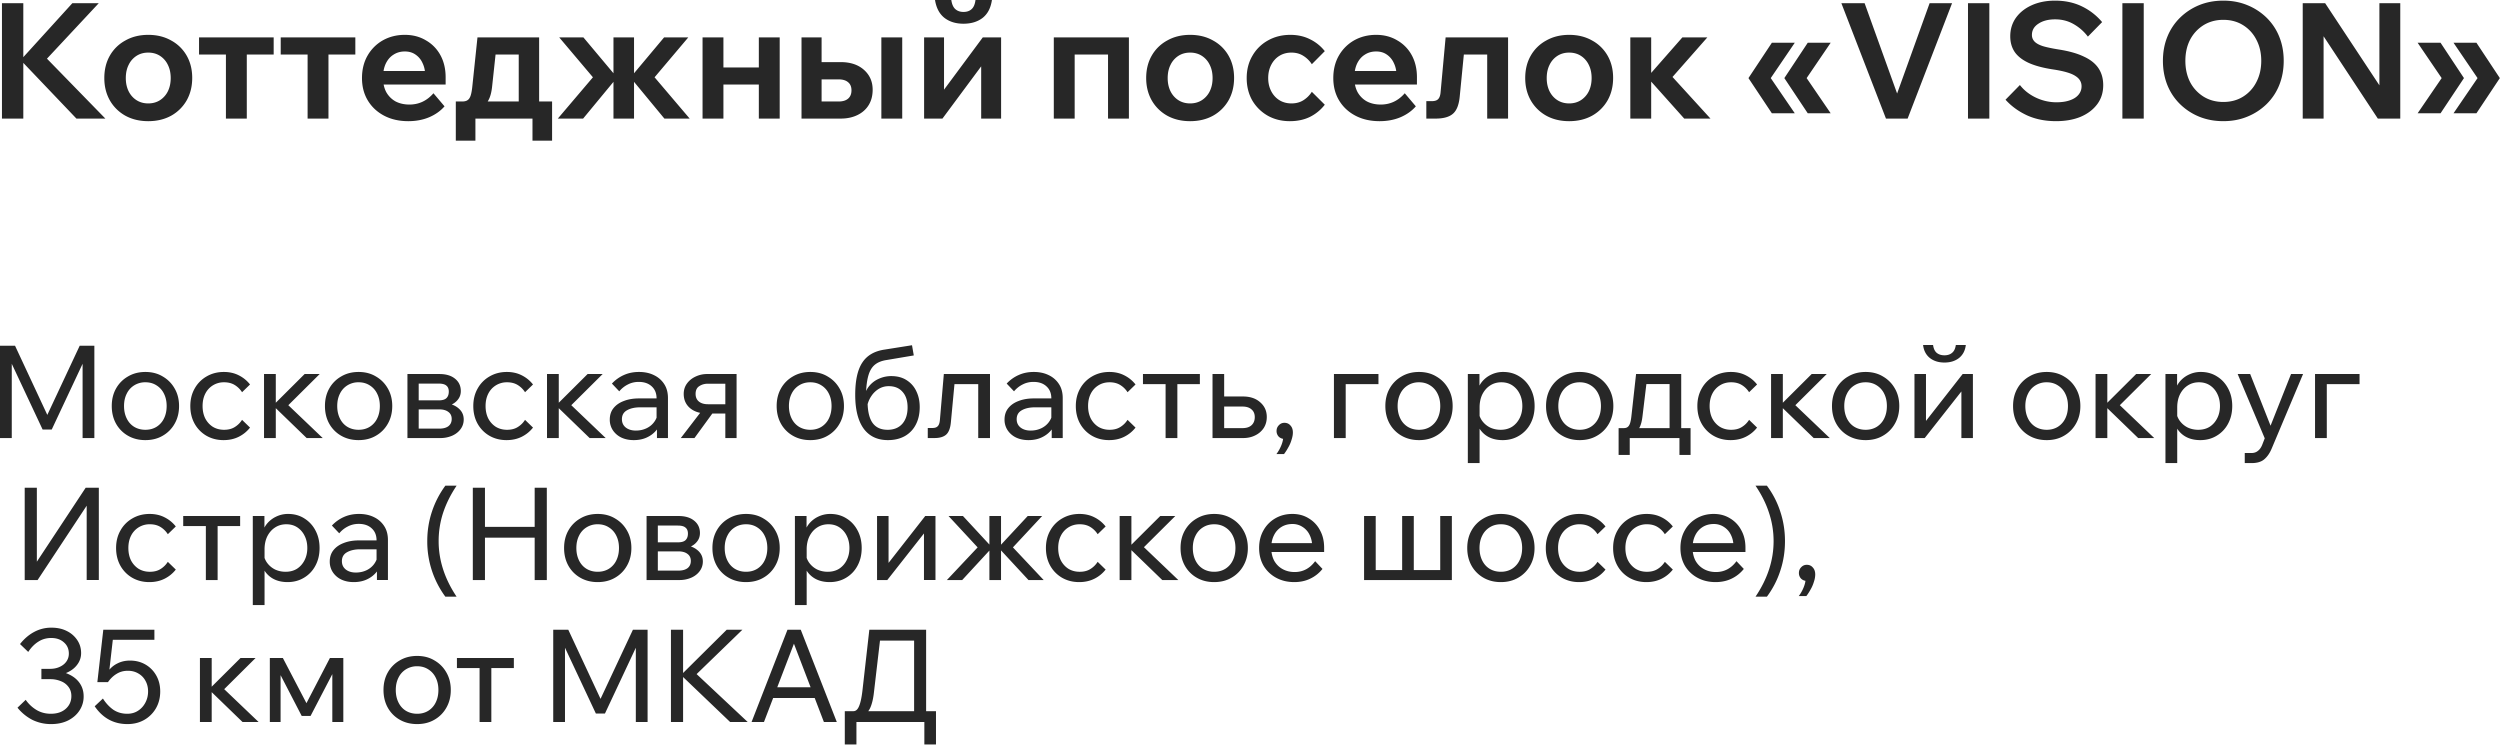 <?xml version="1.0" encoding="UTF-8"?> <svg xmlns="http://www.w3.org/2000/svg" width="350" height="105" fill="none"><path fill="#272727" d="M118.963 100.36v-.795h.513q.496 0 .779-.669.301-.669.478-2.132l.974-8.602h7.951v12.107h-1.682V88.505l1.027 1.175h-6.871l1.204-1.175-.991 8.476q-.124 1.102-.408 1.86-.265.742-.796 1.14-.514.378-1.417.379zm-.691 3.867v-4.662h12.767v4.662h-1.629v-4.229l1.222 1.085h-11.28l.549-1.03v4.174zM114.674 97.721h-7.083v-1.5h7.083zm2.479 3.362h-1.807l-4.515-11.8h.638l-4.516 11.8h-1.735l5.029-12.921h1.859zM95.632 101.083h-1.7V88.162h1.7zm9.049 0h-2.462l-7.012-6.705h.266l6.268-6.216h2.196l-6.658 6.451v-.47zM84.695 99.89H83.42l-5.047-10.752.726-.018v11.963h-1.647V88.162h2.107l4.958 10.626h-.885l4.976-10.626h2.054v12.921h-1.647V89.12l.726.018zM67.14 101.083v-8.44h1.647v8.44zm-3.17-7.554v-1.41h7.97v1.41zM58.4 101.371q-1.38 0-2.443-.614a4.4 4.4 0 0 1-1.665-1.68q-.601-1.085-.602-2.477 0-1.39.602-2.457a4.4 4.4 0 0 1 1.665-1.68q1.062-.633 2.444-.633 1.38 0 2.425.632 1.063.615 1.665 1.68.62 1.067.62 2.459 0 1.39-.62 2.475a4.4 4.4 0 0 1-1.664 1.681q-1.046.614-2.426.614m0-1.445q.885 0 1.559-.416a2.8 2.8 0 0 0 1.045-1.175q.372-.759.372-1.734 0-.976-.372-1.717a2.8 2.8 0 0 0-1.045-1.175q-.673-.434-1.558-.434a2.9 2.9 0 0 0-1.576.434 2.8 2.8 0 0 0-1.045 1.175q-.372.741-.372 1.716 0 .977.372 1.735.372.76 1.045 1.175.69.415 1.576.415M37.777 101.083V92.12h1.824l3.453 6.613h-.3l3.434-6.614h1.877v8.964h-1.54v-8.385l.761.217-3.807 7.318h-1.24l-3.789-7.318.832-.2v8.368zM33.957 101.083l-4.799-4.645h.177l4.339-4.318h2.107l-4.71 4.68-.337-.94 5.472 5.223zm-5.967 0V92.12h1.647v8.963zM14.409 97.794q.602.957 1.434 1.554.85.578 1.966.578.867 0 1.505-.416.654-.415 1.027-1.12.39-.723.39-1.59 0-.849-.373-1.5a2.53 2.53 0 0 0-.991-1.012q-.638-.38-1.47-.38-.885 0-1.576.434-.69.416-1.204 1.157l-.62-.054q.213-.904.709-1.554.513-.67 1.275-1.03.761-.38 1.717-.38 1.222 0 2.178.56.957.561 1.505 1.536.55.976.55 2.223 0 1.32-.603 2.367a4.4 4.4 0 0 1-1.647 1.626q-1.026.579-2.337.579-1.452 0-2.603-.633-1.15-.632-1.983-1.861zm7.207-8.222h-6.41l.655-.597-.744 6.524H13.63l.832-7.337h7.154zM2.449 99.077l1.15-1.102a4.9 4.9 0 0 0 1.524 1.427q.885.525 2 .524 1.293 0 2.072-.686.797-.705.797-1.79 0-.74-.39-1.264a2.36 2.36 0 0 0-1.062-.813 3.8 3.8 0 0 0-1.523-.29H5.795v-1.445h1.222q.744 0 1.328-.271.603-.27.939-.741.354-.488.354-1.12 0-.976-.69-1.573-.675-.614-1.771-.614-1.027 0-1.824.524-.797.505-1.4 1.428l-1.15-1.103q.85-1.084 1.948-1.68a5 5 0 0 1 2.443-.615q1.24 0 2.16.47a3.7 3.7 0 0 1 1.47 1.283q.532.795.532 1.807 0 .904-.55 1.627-.53.721-1.504 1.138-.957.398-2.214.398l.248-.669q1.293 0 2.284.47.992.452 1.54 1.247.55.795.55 1.843a3.53 3.53 0 0 1-.585 1.988q-.566.867-1.593 1.391-1.027.506-2.373.506a5.9 5.9 0 0 1-2.638-.596 6.55 6.55 0 0 1-2.072-1.699M252.893 83.445h-1.062a5.4 5.4 0 0 0 .708-1.283q.266-.687.23-1.175l.213.344q-.479 0-.815-.307a1.12 1.12 0 0 1-.319-.814q0-.47.319-.795.319-.343.779-.343.532 0 .85.38.336.36.337.975a3.2 3.2 0 0 1-.178.994 4.8 4.8 0 0 1-.46 1.084q-.284.525-.602.94M249.897 75.766q0 2.169-.655 4.138a12.5 12.5 0 0 1-1.877 3.632h-1.594q2.532-3.758 2.532-7.77 0-2.041-.637-3.958-.62-1.934-1.895-3.812h1.594a12.5 12.5 0 0 1 1.877 3.632q.655 1.97.655 4.138M243.106 78.566l1.027 1.084a4.84 4.84 0 0 1-1.7 1.356q-.992.487-2.249.487-1.434 0-2.55-.614a4.57 4.57 0 0 1-1.753-1.68q-.62-1.085-.62-2.476t.602-2.458a4.4 4.4 0 0 1 1.665-1.698q1.062-.615 2.39-.615 1.293 0 2.285.615a4.16 4.16 0 0 1 1.576 1.662q.584 1.048.584 2.44v.108h-1.665v-.163q0-.975-.354-1.698a2.65 2.65 0 0 0-.991-1.139 2.5 2.5 0 0 0-1.435-.415q-.868 0-1.54.415a2.8 2.8 0 0 0-1.045 1.175q-.372.74-.372 1.753 0 1.01.407 1.789.425.759 1.169 1.174.744.416 1.7.416 1.753 0 2.869-1.518m1.257-1.283h-7.88v-1.247h7.597l.283.633zM233.079 78.656l1.116 1.085a4.6 4.6 0 0 1-1.576 1.283q-.939.47-2.125.47-1.346 0-2.408-.615a4.45 4.45 0 0 1-1.647-1.68q-.602-1.085-.602-2.476 0-1.374.602-2.44a4.4 4.4 0 0 1 1.664-1.698q1.081-.633 2.426-.633 1.17 0 2.09.47a4.6 4.6 0 0 1 1.576 1.283l-1.116 1.084a3.2 3.2 0 0 0-1.027-1.012q-.62-.38-1.487-.38a2.9 2.9 0 0 0-1.576.434 2.9 2.9 0 0 0-1.063 1.175q-.37.74-.371 1.717 0 .976.371 1.735.39.74 1.063 1.174.69.416 1.576.416.885 0 1.487-.38.62-.38 1.027-1.012M223.654 78.656l1.116 1.085a4.6 4.6 0 0 1-1.576 1.283q-.939.47-2.125.47-1.346 0-2.408-.615a4.46 4.46 0 0 1-1.647-1.68q-.602-1.085-.602-2.476 0-1.374.602-2.44a4.4 4.4 0 0 1 1.665-1.698q1.08-.633 2.426-.633 1.168 0 2.089.47a4.6 4.6 0 0 1 1.576 1.283l-1.116 1.084a3.2 3.2 0 0 0-1.027-1.012q-.62-.38-1.487-.38a2.9 2.9 0 0 0-1.576.434 2.9 2.9 0 0 0-1.062 1.175q-.372.74-.372 1.717 0 .976.372 1.735.388.74 1.062 1.174.69.416 1.576.416.885 0 1.487-.38.62-.38 1.027-1.012M210.125 81.494q-1.382 0-2.444-.615a4.4 4.4 0 0 1-1.664-1.68q-.602-1.085-.602-2.476t.602-2.458a4.4 4.4 0 0 1 1.664-1.68q1.062-.633 2.444-.633t2.426.633q1.062.615 1.664 1.68.62 1.066.62 2.458 0 1.391-.62 2.475a4.4 4.4 0 0 1-1.664 1.681q-1.045.614-2.426.614m0-1.446q.885 0 1.558-.416a2.8 2.8 0 0 0 1.045-1.174q.372-.76.372-1.735t-.372-1.717a2.8 2.8 0 0 0-1.045-1.174q-.673-.434-1.558-.434-.886 0-1.576.434a2.8 2.8 0 0 0-1.045 1.174q-.372.74-.372 1.717 0 .976.372 1.735t1.045 1.174q.69.416 1.576.416M190.971 81.205v-8.963h1.629v8.583l-.425-1.012h4.587l-.461 1.012v-8.583h1.629v8.583l-.336-1.012h4.621l-.584 1.012v-8.583h1.629v8.963zM184.121 78.566l1.027 1.084a4.8 4.8 0 0 1-1.7 1.356q-.991.487-2.248.487-1.435 0-2.55-.614a4.57 4.57 0 0 1-1.753-1.68q-.62-1.085-.62-2.476t.602-2.458a4.4 4.4 0 0 1 1.664-1.698q1.064-.615 2.391-.615 1.293 0 2.284.615a4.15 4.15 0 0 1 1.576 1.662q.584 1.048.584 2.44v.108h-1.664v-.163q0-.975-.354-1.698a2.65 2.65 0 0 0-.992-1.139 2.5 2.5 0 0 0-1.434-.415q-.868 0-1.541.415a2.8 2.8 0 0 0-1.044 1.175q-.372.74-.372 1.753 0 1.01.407 1.789.425.759 1.169 1.174.744.416 1.7.416 1.753 0 2.868-1.518m1.257-1.283h-7.879v-1.247h7.596l.283.633zM169.989 81.494q-1.382 0-2.444-.615a4.4 4.4 0 0 1-1.665-1.68q-.602-1.085-.602-2.476t.602-2.458a4.4 4.4 0 0 1 1.665-1.68q1.062-.633 2.444-.633 1.38 0 2.425.633 1.064.615 1.665 1.68.62 1.066.62 2.458 0 1.391-.62 2.475a4.4 4.4 0 0 1-1.665 1.681q-1.044.614-2.425.614m0-1.446q.885 0 1.558-.416a2.8 2.8 0 0 0 1.045-1.174q.37-.76.371-1.735 0-.976-.371-1.717a2.8 2.8 0 0 0-1.045-1.174q-.673-.434-1.558-.434-.886 0-1.576.434a2.8 2.8 0 0 0-1.045 1.174q-.372.74-.372 1.717 0 .976.372 1.735t1.045 1.174q.69.416 1.576.416M162.717 81.205l-4.799-4.644h.177l4.339-4.32h2.107l-4.71 4.681-.337-.94 5.472 5.223zm-5.967 0v-8.963h1.646v8.963zM153.673 78.656l1.115 1.085a4.6 4.6 0 0 1-1.576 1.283q-.939.47-2.125.47-1.346 0-2.408-.615a4.47 4.47 0 0 1-1.647-1.68q-.602-1.085-.602-2.476 0-1.374.602-2.44a4.4 4.4 0 0 1 1.665-1.698q1.08-.633 2.426-.633 1.168 0 2.089.47a4.6 4.6 0 0 1 1.576 1.283l-1.115 1.084a3.2 3.2 0 0 0-1.028-1.012q-.619-.38-1.487-.38-.885 0-1.576.434a2.9 2.9 0 0 0-1.062 1.175q-.372.74-.372 1.717 0 .976.372 1.735.39.74 1.062 1.174.691.416 1.576.416t1.487-.38q.62-.38 1.028-1.012M143.987 81.205l-4.303-4.644h.177l4.019-4.32h2.019l-4.09 4.392 4.303 4.572zm-11.422 0 4.303-4.572-4.072-4.391h2.018l4.002 4.319h.177l-4.285 4.644zm5.95 0v-8.963h1.629v8.963zM122.787 81.205v-8.963h1.611V79l-.124-.036 5.259-6.722h1.434v8.963h-1.611v-6.759l.142.055-5.277 6.704zM112.934 84.71h-1.646V72.241h1.629v2.747h-.372q.141-.885.655-1.572a3.7 3.7 0 0 1 1.31-1.066 3.84 3.84 0 0 1 1.736-.398q1.275 0 2.266.633.992.614 1.558 1.698.567 1.066.567 2.44 0 1.391-.584 2.475a4.24 4.24 0 0 1-1.594 1.681q-1.01.614-2.302.614-1.186 0-2.054-.487a3.34 3.34 0 0 1-1.31-1.356q-.442-.867-.354-1.933l.336-.344q.071.777.496 1.392.443.615 1.115.957.692.326 1.488.326.92 0 1.594-.416a3.04 3.04 0 0 0 1.062-1.193q.39-.758.39-1.716t-.372-1.699a2.96 2.96 0 0 0-1.027-1.192q-.656-.434-1.541-.434t-1.576.452q-.673.433-1.08 1.228-.39.795-.39 1.844zM104.45 81.494q-1.38 0-2.443-.615a4.4 4.4 0 0 1-1.665-1.68q-.602-1.085-.602-2.476t.602-2.458a4.4 4.4 0 0 1 1.665-1.68q1.063-.633 2.443-.633 1.382 0 2.426.633 1.063.615 1.665 1.68.62 1.066.62 2.458 0 1.391-.62 2.475a4.4 4.4 0 0 1-1.665 1.681q-1.044.614-2.426.614m0-1.446q.886 0 1.559-.416a2.8 2.8 0 0 0 1.044-1.174q.372-.76.372-1.735t-.372-1.717a2.8 2.8 0 0 0-1.044-1.174q-.673-.434-1.559-.434t-1.576.434a2.8 2.8 0 0 0-1.044 1.174q-.372.74-.372 1.717 0 .976.372 1.735t1.044 1.174q.691.416 1.576.416M90.52 81.205v-8.963H95q1.38 0 2.177.65.815.65.815 1.735 0 .687-.407 1.193-.39.505-1.063.777l-.017-.163q.832.236 1.363.795.531.561.531 1.374 0 .758-.442 1.355t-1.187.922a4.1 4.1 0 0 1-1.664.325zm1.576-.398-.921-.921h3.807q.815 0 1.275-.344.46-.36.46-1.012 0-.632-.46-.975-.46-.362-1.275-.362H91.37v-1.265h3.523q.78 0 1.098-.325.32-.325.319-.904 0-.56-.337-.83-.318-.29-1.08-.29h-3.736l.939-.958zM83.683 81.494q-1.381 0-2.444-.615a4.4 4.4 0 0 1-1.664-1.68q-.603-1.085-.602-2.476 0-1.392.602-2.458a4.4 4.4 0 0 1 1.664-1.68q1.063-.633 2.444-.633t2.426.633q1.062.615 1.664 1.68.62 1.066.62 2.458 0 1.391-.62 2.475a4.4 4.4 0 0 1-1.664 1.681q-1.045.614-2.426.614m0-1.446q.885 0 1.558-.416a2.8 2.8 0 0 0 1.045-1.174q.372-.76.372-1.735t-.372-1.717a2.8 2.8 0 0 0-1.045-1.174q-.672-.434-1.558-.434a2.9 2.9 0 0 0-1.576.434 2.8 2.8 0 0 0-1.045 1.174q-.372.74-.372 1.717 0 .976.372 1.735t1.045 1.174q.69.416 1.576.416M74.854 81.205v-12.92h1.7v12.92zm-6.959 0h-1.7v-12.92h1.7zm-.177-5.927V73.76h7.313v1.518zM59.817 75.766q0-2.169.655-4.138a13 13 0 0 1 1.877-3.632h1.576q-1.257 1.878-1.895 3.813a12.8 12.8 0 0 0-.62 3.957q0 4.011 2.515 7.77h-1.576a13 13 0 0 1-1.877-3.632 13 13 0 0 1-.655-4.138M54.311 81.204h-1.54v-1.77L52.718 79v-3.343q0-1.067-.673-1.68-.674-.634-1.824-.633-.832 0-1.523.361a3.7 3.7 0 0 0-1.204.958l-1.027-1.084a5.1 5.1 0 0 1 1.665-1.193q.956-.434 2.124-.434 1.205 0 2.108.452a3.45 3.45 0 0 1 1.434 1.265q.513.795.513 1.933zm-4.78.29q-.993 0-1.754-.362a2.95 2.95 0 0 1-1.186-1.03 2.65 2.65 0 0 1-.425-1.482q0-.939.514-1.59.531-.669 1.452-1.012.92-.36 2.107-.361h2.674v1.246h-2.497q-1.116.001-1.842.416-.708.397-.708 1.247 0 .723.531 1.156.549.435 1.417.434.85 0 1.54-.343t1.098-.958a2.9 2.9 0 0 0 .478-1.446l.585.326q0 1.084-.514 1.933a3.65 3.65 0 0 1-1.416 1.338q-.885.487-2.055.487M37.037 84.71h-1.646V72.241h1.629v2.747h-.372q.142-.885.655-1.572a3.7 3.7 0 0 1 1.31-1.066 3.8 3.8 0 0 1 1.736-.398q1.275 0 2.266.633a4.3 4.3 0 0 1 1.558 1.698q.567 1.066.567 2.44 0 1.391-.584 2.475a4.24 4.24 0 0 1-1.594 1.681q-1.01.614-2.302.614-1.185 0-2.054-.487a3.33 3.33 0 0 1-1.31-1.356q-.442-.867-.354-1.933l.336-.344q.07.777.496 1.392.443.615 1.115.957.69.326 1.488.326.92 0 1.594-.416.672-.434 1.062-1.193.39-.758.39-1.716t-.372-1.699a2.95 2.95 0 0 0-1.027-1.192q-.655-.434-1.54-.434-.887 0-1.577.452-.672.433-1.08 1.228-.39.795-.39 1.844zM28.82 81.205v-8.44h1.647v8.44zm-3.17-7.554v-1.41h7.97v1.41zM23.495 78.656l1.116 1.085q-.637.813-1.576 1.283t-2.125.47q-1.346 0-2.408-.615a4.46 4.46 0 0 1-1.647-1.68q-.602-1.085-.602-2.476 0-1.374.602-2.44a4.4 4.4 0 0 1 1.665-1.698q1.08-.633 2.425-.633 1.17 0 2.09.47.937.469 1.576 1.283l-1.116 1.084a3.2 3.2 0 0 0-1.027-1.012q-.62-.38-1.487-.38a2.9 2.9 0 0 0-1.576.434 2.9 2.9 0 0 0-1.063 1.175q-.37.74-.371 1.717 0 .976.371 1.735.39.74 1.063 1.174.69.416 1.576.416.885 0 1.487-.38.62-.38 1.027-1.012M3.459 81.205v-12.92h1.7v11.962H4.096l7.898-11.963h1.842v12.92h-1.7V69.297h.991L5.265 81.205zM324.105 61.327v-8.963h6.233v1.41h-5.914l1.328-1.067v8.62zM320.746 52.364h1.682l-4.374 10.39q-.407.994-1.044 1.537-.62.542-1.789.542h-.956v-1.41h.921q.549 0 .903-.289.371-.27.602-.813l.372-.958-3.79-8.999h1.753l3.17 8.042h-.637zM304.811 64.832h-1.647V52.364h1.629v2.746h-.372q.142-.885.655-1.572a3.7 3.7 0 0 1 1.311-1.066 3.8 3.8 0 0 1 1.735-.398q1.275 0 2.267.633.991.615 1.558 1.699.567 1.065.567 2.44 0 1.39-.585 2.475a4.24 4.24 0 0 1-1.593 1.68q-1.01.615-2.302.615-1.187 0-2.054-.488a3.33 3.33 0 0 1-1.311-1.355q-.442-.868-.354-1.934l.337-.343q.07.777.495 1.391.442.615 1.116.958.69.325 1.487.325.92 0 1.594-.416.674-.433 1.062-1.192.39-.759.39-1.717 0-.957-.372-1.699a2.95 2.95 0 0 0-1.027-1.192q-.655-.434-1.54-.434-.886 0-1.576.452-.673.434-1.081 1.229-.389.795-.389 1.843zM299.344 61.327l-4.798-4.644h.177l4.338-4.319h2.107l-4.71 4.68-.336-.94 5.471 5.223zm-5.967 0v-8.963h1.647v8.963zM286.54 61.616q-1.382 0-2.444-.615a4.4 4.4 0 0 1-1.664-1.68q-.602-1.084-.602-2.476t.602-2.457a4.4 4.4 0 0 1 1.664-1.681q1.062-.633 2.444-.633t2.426.633q1.062.615 1.664 1.68.62 1.066.62 2.458t-.62 2.476a4.4 4.4 0 0 1-1.664 1.68q-1.045.615-2.426.615m0-1.446q.885 0 1.558-.416a2.8 2.8 0 0 0 1.045-1.174q.372-.759.372-1.735 0-.975-.372-1.717a2.8 2.8 0 0 0-1.045-1.174q-.673-.434-1.558-.434a2.9 2.9 0 0 0-1.576.434 2.8 2.8 0 0 0-1.045 1.174q-.372.74-.372 1.717 0 .975.372 1.735a2.8 2.8 0 0 0 1.045 1.174q.69.416 1.576.416M268.026 61.327v-8.963h1.611v6.758l-.124-.036 5.259-6.722h1.435v8.963h-1.612v-6.759l.142.055-5.277 6.704zm4.197-10.571q-1.223 0-2.037-.633-.815-.65-.956-1.825h1.399q.106.759.513 1.102.426.344 1.081.343.654 0 1.062-.343.425-.343.531-1.102h1.399q-.141 1.174-.956 1.825-.815.633-2.036.633M261.189 61.616q-1.381 0-2.443-.615a4.4 4.4 0 0 1-1.665-1.68q-.602-1.084-.602-2.476t.602-2.457a4.4 4.4 0 0 1 1.665-1.681q1.062-.633 2.443-.633t2.426.633q1.062.615 1.665 1.68.62 1.066.619 2.458 0 1.392-.619 2.476a4.4 4.4 0 0 1-1.665 1.68q-1.044.615-2.426.615m0-1.446q.885 0 1.558-.416a2.8 2.8 0 0 0 1.045-1.174q.372-.759.372-1.735 0-.975-.372-1.717a2.8 2.8 0 0 0-1.045-1.174q-.673-.434-1.558-.434t-1.576.434a2.8 2.8 0 0 0-1.045 1.174q-.37.74-.371 1.717 0 .975.371 1.735.372.759 1.045 1.174.691.416 1.576.416M253.917 61.327l-4.799-4.644h.177l4.339-4.319h2.107l-4.71 4.68-.337-.94 5.472 5.223zm-5.967 0v-8.963h1.647v8.963zM244.873 58.779l1.116 1.084q-.638.813-1.576 1.283t-2.125.47q-1.346 0-2.408-.615a4.45 4.45 0 0 1-1.647-1.68q-.602-1.084-.602-2.476 0-1.374.602-2.44a4.4 4.4 0 0 1 1.664-1.698q1.081-.633 2.426-.633 1.169 0 2.09.47.938.47 1.576 1.283l-1.116 1.084a3.2 3.2 0 0 0-1.027-1.011q-.62-.38-1.487-.38-.886 0-1.576.434a2.9 2.9 0 0 0-1.063 1.174q-.372.74-.372 1.717 0 .975.372 1.735.39.74 1.063 1.174.69.416 1.576.416.885 0 1.487-.38.62-.379 1.027-1.011M226.995 60.713v-.777h.318q.372 0 .567-.163.213-.163.336-.542.125-.398.195-1.102l.638-5.765h6.321v8.132h-1.629V52.67l1.151 1.103h-5.578l1.311-1.103-.673 5.584q-.106.921-.354 1.464a1.5 1.5 0 0 1-.691.759q-.46.234-1.257.235zm-.39 2.981v-3.758h10.075v3.758h-1.558v-3.433l1.027 1.066h-8.606l.62-1.066v3.433zM221.157 61.616q-1.38 0-2.443-.615a4.4 4.4 0 0 1-1.665-1.68q-.602-1.084-.602-2.476t.602-2.457a4.4 4.4 0 0 1 1.665-1.681q1.063-.633 2.443-.633 1.382 0 2.426.633 1.064.615 1.665 1.68.62 1.066.62 2.458t-.62 2.476a4.4 4.4 0 0 1-1.665 1.68q-1.044.615-2.426.615m0-1.446q.886 0 1.559-.416a2.8 2.8 0 0 0 1.044-1.174q.372-.759.372-1.735 0-.975-.372-1.717a2.8 2.8 0 0 0-1.044-1.174q-.673-.434-1.559-.434t-1.576.434a2.8 2.8 0 0 0-1.044 1.174q-.372.74-.372 1.717 0 .975.372 1.735.372.759 1.044 1.174.691.416 1.576.416M207.143 64.832h-1.647V52.364h1.629v2.746h-.372q.142-.885.655-1.572a3.7 3.7 0 0 1 1.311-1.066 3.8 3.8 0 0 1 1.735-.398q1.275 0 2.267.633.991.615 1.558 1.699.567 1.065.567 2.44 0 1.39-.585 2.475a4.24 4.24 0 0 1-1.593 1.68q-1.01.615-2.302.615-1.187 0-2.054-.488a3.33 3.33 0 0 1-1.311-1.355q-.442-.868-.354-1.934l.337-.343q.07.777.495 1.391.442.615 1.116.958.69.325 1.487.325.92 0 1.594-.416.673-.433 1.062-1.192.39-.759.39-1.717 0-.957-.372-1.699a2.95 2.95 0 0 0-1.027-1.192q-.655-.434-1.54-.434-.886 0-1.576.452-.673.434-1.081 1.229-.389.795-.389 1.843zM198.66 61.616q-1.381 0-2.444-.615a4.4 4.4 0 0 1-1.664-1.68q-.602-1.084-.602-2.476t.602-2.457a4.4 4.4 0 0 1 1.664-1.681q1.063-.633 2.444-.633t2.426.633q1.062.615 1.664 1.68.62 1.066.62 2.458t-.62 2.476a4.4 4.4 0 0 1-1.664 1.68q-1.045.615-2.426.615m0-1.446q.886 0 1.558-.416a2.8 2.8 0 0 0 1.045-1.174q.372-.759.372-1.735 0-.975-.372-1.717a2.8 2.8 0 0 0-1.045-1.174q-.672-.434-1.558-.434a2.9 2.9 0 0 0-1.576.434 2.8 2.8 0 0 0-1.045 1.174q-.372.74-.372 1.717 0 .975.372 1.735a2.8 2.8 0 0 0 1.045 1.174q.69.416 1.576.416M186.751 61.327v-8.963h6.233v1.41h-5.914l1.328-1.067v8.62zM179.763 63.568h-1.062q.442-.597.708-1.283.266-.687.23-1.175l.213.343q-.479 0-.815-.307a1.12 1.12 0 0 1-.319-.813q0-.47.319-.795.319-.345.779-.344.532 0 .85.38.337.36.337.976 0 .45-.177.994a4.8 4.8 0 0 1-.461 1.084q-.283.524-.602.94M169.753 61.327v-8.963h1.63v8.71l-1.081-1.138h3.648q.815 0 1.257-.398.46-.415.461-1.138 0-.705-.461-1.085-.442-.397-1.257-.397h-3.382v-1.41h3.453q1.505 0 2.408.814.921.795.921 2.06 0 .867-.425 1.536a2.96 2.96 0 0 1-1.186 1.03q-.744.38-1.718.38zM163.183 61.327v-8.439h1.647v8.44zm-3.169-7.553v-1.41h7.968v1.41zM157.857 58.779l1.116 1.084q-.638.813-1.576 1.283t-2.125.47q-1.346 0-2.408-.615a4.45 4.45 0 0 1-1.647-1.68q-.602-1.084-.602-2.476 0-1.374.602-2.44a4.4 4.4 0 0 1 1.664-1.698q1.08-.633 2.426-.633 1.169 0 2.09.47.938.47 1.576 1.283l-1.116 1.084a3.2 3.2 0 0 0-1.027-1.011q-.62-.38-1.487-.38-.886 0-1.576.434a2.9 2.9 0 0 0-1.063 1.174q-.372.74-.372 1.717 0 .975.372 1.735.39.74 1.063 1.174.69.416 1.576.416.885 0 1.487-.38.62-.379 1.027-1.011M148.781 61.327h-1.541v-1.771l-.053-.434v-3.343q0-1.066-.673-1.68-.672-.633-1.824-.633-.832 0-1.523.361-.69.344-1.204.958l-1.027-1.084a5.1 5.1 0 0 1 1.665-1.193q.956-.434 2.125-.434 1.203 0 2.107.452a3.45 3.45 0 0 1 1.434 1.265q.514.795.514 1.934zm-4.781.289q-.992 0-1.753-.362a2.96 2.96 0 0 1-1.187-1.03 2.65 2.65 0 0 1-.425-1.481q0-.94.514-1.59.531-.67 1.452-1.013.92-.36 2.107-.361h2.674v1.247h-2.497q-1.116 0-1.842.415-.708.398-.708 1.247 0 .723.531 1.157.55.434 1.417.434.85 0 1.541-.344.69-.343 1.097-.958.426-.632.478-1.445l.585.325q0 1.084-.514 1.934a3.64 3.64 0 0 1-1.416 1.337q-.886.488-2.054.488M129.887 61.327v-1.41h.673q.496 0 .726-.252.248-.253.301-.886l.549-6.415h6.463v8.963h-1.647v-8.656l1.169 1.103h-5.666l1.275-1.103-.602 6.397q-.107 1.266-.656 1.771-.548.488-1.646.488zM124.317 61.616q-2.232 0-3.418-1.626-1.169-1.644-1.169-4.716 0-2.982.974-4.482.975-1.518 3.099-1.843l3.878-.615.248 1.428-3.86.65q-1.01.163-1.612.67-.601.505-.885 1.499-.284.976-.336 2.602l-.266.542q.142-.957.691-1.644t1.363-1.048a4.2 4.2 0 0 1 1.753-.38q1.275 0 2.16.579a3.6 3.6 0 0 1 1.346 1.536q.478.975.478 2.222 0 1.41-.549 2.458a3.85 3.85 0 0 1-1.54 1.608q-1.01.56-2.355.56m-.053-1.445q1.31 0 2.054-.831.743-.85.743-2.296 0-1.41-.708-2.186-.69-.795-1.93-.795-.744 0-1.364.361a3.3 3.3 0 0 0-1.062 1.012 3.76 3.76 0 0 0-.602 1.482l.071-1.048q-.054 2.187.637 3.253.691 1.047 2.161 1.048M113.443 61.616q-1.381 0-2.444-.615a4.4 4.4 0 0 1-1.664-1.68q-.602-1.084-.602-2.476t.602-2.457a4.4 4.4 0 0 1 1.664-1.681q1.063-.633 2.444-.633t2.426.633q1.062.615 1.665 1.68.62 1.066.619 2.458 0 1.392-.619 2.476a4.4 4.4 0 0 1-1.665 1.68q-1.044.615-2.426.615m0-1.446q.885 0 1.558-.416a2.8 2.8 0 0 0 1.045-1.174q.372-.759.372-1.735 0-.975-.372-1.717a2.8 2.8 0 0 0-1.045-1.174q-.672-.434-1.558-.434-.885 0-1.576.434a2.8 2.8 0 0 0-1.045 1.174q-.372.74-.371 1.717 0 .975.371 1.735.373.759 1.045 1.174.691.416 1.576.416M101.546 61.327v-8.71l1.044 1.102h-3.488q-.69 0-1.204.344-.514.325-.514 1.084 0 .687.46 1.066.462.38 1.276.38h3.205v1.3h-3.312q-1.487 0-2.39-.74-.903-.76-.903-2.006 0-.795.425-1.41.442-.632 1.186-.993a3.76 3.76 0 0 1 1.7-.38h4.09v8.963zm-6.234 0 3.135-4.084h1.753l-2.975 4.084zM93.514 61.327h-1.54v-1.771l-.054-.434v-3.343q0-1.066-.672-1.68-.674-.633-1.824-.633-.833 0-1.523.361-.69.344-1.204.958l-1.027-1.084a5.1 5.1 0 0 1 1.664-1.193q.957-.434 2.125-.434 1.204 0 2.107.452a3.45 3.45 0 0 1 1.435 1.265q.513.795.513 1.934zm-4.78.289q-.992 0-1.754-.362a2.96 2.96 0 0 1-1.186-1.03 2.65 2.65 0 0 1-.425-1.481q0-.94.513-1.59.531-.67 1.452-1.013.92-.36 2.107-.361h2.674v1.247h-2.497q-1.115 0-1.841.415-.708.398-.708 1.247 0 .723.53 1.157.55.434 1.417.434.85 0 1.54-.344t1.099-.958q.424-.632.478-1.445l.584.325q0 1.084-.513 1.934a3.64 3.64 0 0 1-1.417 1.337q-.885.488-2.054.488M82.549 61.327l-4.8-4.644h.178l4.338-4.319h2.107l-4.71 4.68-.336-.94 5.471 5.223zm-5.968 0v-8.963h1.647v8.963zM73.505 58.779l1.115 1.084q-.637.813-1.576 1.283t-2.125.47q-1.346 0-2.408-.615a4.46 4.46 0 0 1-1.647-1.68q-.602-1.084-.602-2.476 0-1.374.602-2.44a4.4 4.4 0 0 1 1.665-1.698q1.08-.633 2.426-.633 1.168 0 2.09.47.938.47 1.575 1.283l-1.115 1.084a3.2 3.2 0 0 0-1.027-1.011q-.621-.38-1.488-.38a2.9 2.9 0 0 0-1.576.434 2.9 2.9 0 0 0-1.062 1.174q-.372.74-.372 1.717 0 .975.372 1.735.39.74 1.062 1.174.69.416 1.576.416.885 0 1.488-.38.62-.379 1.027-1.011M57.041 61.327v-8.963h4.48q1.38 0 2.178.65.815.651.815 1.735 0 .687-.408 1.193-.39.506-1.062.777l-.018-.163q.833.235 1.364.796.53.559.53 1.373 0 .76-.442 1.355-.442.597-1.186.922a4.1 4.1 0 0 1-1.665.325zm1.576-.397-.92-.922h3.806q.815 0 1.275-.343.46-.362.46-1.012 0-.633-.46-.976-.46-.362-1.275-.362h-3.612v-1.264h3.524q.78 0 1.098-.326.318-.325.318-.903 0-.56-.336-.832-.32-.289-1.08-.289h-3.736l.938-.957zM50.204 61.616q-1.38 0-2.443-.615a4.4 4.4 0 0 1-1.665-1.68q-.602-1.084-.602-2.476t.602-2.457a4.4 4.4 0 0 1 1.665-1.681q1.062-.633 2.443-.633t2.426.633q1.063.615 1.665 1.68.62 1.066.62 2.458t-.62 2.476A4.4 4.4 0 0 1 52.63 61q-1.044.615-2.426.615m0-1.446q.885 0 1.559-.416a2.8 2.8 0 0 0 1.044-1.174q.372-.759.372-1.735 0-.975-.372-1.717a2.8 2.8 0 0 0-1.044-1.174q-.673-.434-1.559-.434a2.9 2.9 0 0 0-1.576.434 2.8 2.8 0 0 0-1.044 1.174q-.372.74-.372 1.717 0 .975.372 1.735.371.759 1.044 1.174.69.416 1.576.416M42.932 61.327l-4.799-4.644h.177l4.338-4.319h2.108l-4.71 4.68-.337-.94 5.472 5.223zm-5.968 0v-8.963h1.647v8.963zM33.888 58.779l1.115 1.084q-.638.813-1.575 1.283-.939.47-2.125.47-1.346 0-2.409-.615a4.46 4.46 0 0 1-1.646-1.68q-.603-1.084-.603-2.476 0-1.374.603-2.44a4.4 4.4 0 0 1 1.664-1.698q1.08-.633 2.426-.633 1.17 0 2.09.47.937.47 1.575 1.283l-1.115 1.084A3.2 3.2 0 0 0 32.86 53.9q-.62-.38-1.488-.38a2.9 2.9 0 0 0-1.576.434 2.9 2.9 0 0 0-1.062 1.174q-.372.74-.372 1.717 0 .975.372 1.735.39.74 1.062 1.174.69.416 1.576.416.885 0 1.488-.38.62-.379 1.027-1.011M20.357 61.616q-1.38 0-2.443-.615a4.4 4.4 0 0 1-1.665-1.68q-.602-1.084-.602-2.476t.602-2.457a4.4 4.4 0 0 1 1.665-1.681q1.062-.633 2.443-.633t2.426.633q1.062.615 1.665 1.68.62 1.066.62 2.458t-.62 2.476A4.4 4.4 0 0 1 22.783 61q-1.044.615-2.426.615m0-1.446q.886 0 1.558-.416a2.8 2.8 0 0 0 1.045-1.174q.372-.759.372-1.735 0-.975-.372-1.717a2.8 2.8 0 0 0-1.045-1.174q-.672-.434-1.558-.434a2.9 2.9 0 0 0-1.576.434 2.8 2.8 0 0 0-1.044 1.174q-.372.74-.372 1.717 0 .975.372 1.735.371.759 1.044 1.174.69.416 1.576.416M7.242 60.135H5.967L.921 49.382l.726-.018v11.963H0v-12.92h2.107l4.958 10.625H6.18l4.976-10.625h2.054v12.92h-1.647V49.364l.726.018zM341.678 5.986l3.276 4.947-3.276 4.924h-3.21l3.365-4.924-3.365-4.947zm5.024 0 3.276 4.947-3.276 4.924h-3.209l3.364-4.924-3.364-4.947zM325.303 16.602h-2.922V.452h3.143l8.743 13.236h-1.151V.451h2.922v16.15h-3.143l-8.721-13.236h1.129zM311.264 16.963q-1.837 0-3.387-.633a8.3 8.3 0 0 1-2.678-1.761 7.8 7.8 0 0 1-1.771-2.666q-.62-1.558-.619-3.388 0-1.83.619-3.366a7.8 7.8 0 0 1 1.771-2.665 8.3 8.3 0 0 1 2.678-1.762q1.55-.633 3.387-.633t3.364.633a8.3 8.3 0 0 1 2.701 1.762 7.75 7.75 0 0 1 1.77 2.665q.62 1.536.62 3.366t-.62 3.388a7.75 7.75 0 0 1-1.77 2.665 8.3 8.3 0 0 1-2.701 1.762q-1.527.633-3.364.633m0-2.688q1.572 0 2.767-.745a5.1 5.1 0 0 0 1.859-2.033q.686-1.311.686-2.982 0-1.67-.686-2.96a5.1 5.1 0 0 0-1.859-2.032q-1.195-.746-2.767-.746-1.55 0-2.767.746a5.26 5.26 0 0 0-1.881 2.033q-.664 1.287-.664 2.959 0 1.671.664 2.981a5.26 5.26 0 0 0 1.881 2.034q1.218.745 2.767.745M300.122 16.602h-2.988V.452h2.988zM280.772 13.959l2.015-2.056q.575.745 1.394 1.288a6.8 6.8 0 0 0 1.771.835 6.6 6.6 0 0 0 1.948.294q1.085 0 1.859-.271.797-.27 1.217-.768.443-.519.443-1.197 0-.903-.863-1.446-.841-.564-3.033-.903-2.147-.317-3.497-.926-1.328-.611-1.97-1.536-.62-.926-.62-2.192 0-1.467.797-2.597.82-1.13 2.236-1.762t3.232-.633q2.125 0 3.784.814a8.5 8.5 0 0 1 2.812 2.19l-1.993 2.034a6.5 6.5 0 0 0-2.014-1.762q-1.15-.655-2.567-.655-1.44 0-2.347.61-.907.587-.907 1.58 0 .52.354.904.354.385 1.173.655.841.249 2.258.475 2.147.339 3.497.994 1.373.632 2.036 1.626.664.993.664 2.372 0 1.536-.841 2.665-.84 1.13-2.324 1.762-1.482.61-3.431.61-2.279 0-4.072-.813-1.793-.836-3.011-2.191M278.507 16.602h-2.988V.452h2.988zM267.068 16.602h-3.033L257.793.452h3.254l4.958 13.778h-.819L270.144.451h3.143zM248.06 15.857l-3.276-4.924 3.276-4.947h3.209l-3.364 4.947 3.364 4.924zm5.024 0-3.276-4.924 3.276-4.947h3.21l-3.365 4.947 3.365 4.924zM235.792 16.602l-5.29-5.918h.244l4.781-5.444h3.497l-5.688 6.46-.155-1.987 6.286 6.89zm-7.547 0V5.24h2.921v11.362zM219.684 16.964q-1.815 0-3.209-.768a5.67 5.67 0 0 1-2.17-2.146q-.774-1.378-.774-3.117 0-1.785.774-3.14a5.5 5.5 0 0 1 2.17-2.123q1.394-.79 3.209-.79t3.21.79a5.5 5.5 0 0 1 2.169 2.123q.774 1.356.774 3.117 0 1.763-.774 3.14a5.67 5.67 0 0 1-2.169 2.146q-1.395.768-3.21.768m0-2.485q.93 0 1.638-.451a3.1 3.1 0 0 0 1.107-1.243q.398-.814.398-1.852 0-1.062-.398-1.852a3.06 3.06 0 0 0-1.107-1.265q-.708-.452-1.638-.452t-1.638.452a3.06 3.06 0 0 0-1.107 1.265q-.398.79-.398 1.852 0 1.04.398 1.852.399.79 1.107 1.243.708.45 1.638.451M199.686 16.602v-2.44h.753q.62 0 .885-.27.288-.272.354-.926l.708-7.726h8.743v11.362h-2.921V5.67l2.103 1.966h-7.415l2.235-1.966-.775 7.906q-.177 1.717-.974 2.372-.774.655-2.412.655zM196.668 13.056l1.549 1.83q-.841.971-2.169 1.536-1.306.542-2.9.542-1.925 0-3.386-.768t-2.28-2.123-.819-3.14.775-3.14a5.7 5.7 0 0 1 2.147-2.146q1.372-.768 3.076-.768 1.66 0 2.944.768a5.25 5.25 0 0 1 2.037 2.078q.73 1.333.73 3.095v.136h-2.855v-.317q0-1.038-.376-1.807a2.83 2.83 0 0 0-.997-1.197q-.62-.43-1.483-.43-.907 0-1.593.453-.686.428-1.085 1.265-.376.813-.376 1.942 0 1.197.465 2.056.487.836 1.306 1.287.84.43 1.925.43 1.992 0 3.365-1.582m1.704-1.22h-9.827V9.94h9.473l.354.881zM183.656 12.853l1.815 1.807a6 6 0 0 1-2.103 1.717q-1.217.587-2.789.587-1.726 0-3.099-.768a5.9 5.9 0 0 1-2.169-2.146q-.774-1.378-.774-3.117 0-1.763.796-3.117a5.66 5.66 0 0 1 2.17-2.146q1.394-.79 3.143-.79 1.527 0 2.744.61a5.9 5.9 0 0 1 2.081 1.67l-1.815 1.83a3.75 3.75 0 0 0-1.195-1.174q-.709-.452-1.66-.452-.952 0-1.683.452-.73.451-1.151 1.265-.42.814-.42 1.852 0 1.016.42 1.83.421.813 1.151 1.265.73.45 1.683.451.974 0 1.682-.451a3.8 3.8 0 0 0 1.173-1.175M166.619 16.964q-1.815 0-3.21-.768a5.67 5.67 0 0 1-2.169-2.146q-.775-1.378-.775-3.117 0-1.785.775-3.14a5.5 5.5 0 0 1 2.169-2.123q1.395-.79 3.21-.79t3.209.79a5.5 5.5 0 0 1 2.169 2.123q.775 1.356.775 3.117 0 1.763-.775 3.14a5.66 5.66 0 0 1-2.169 2.146q-1.394.768-3.209.768m0-2.485q.929 0 1.638-.451a3.1 3.1 0 0 0 1.106-1.243q.399-.814.399-1.852 0-1.062-.399-1.852a3.05 3.05 0 0 0-1.106-1.265q-.71-.452-1.638-.452-.93 0-1.638.452a3.06 3.06 0 0 0-1.107 1.265q-.398.79-.398 1.852 0 1.04.398 1.852.399.79 1.107 1.243.708.45 1.638.451M147.532 16.602V5.24h10.514v11.362h-2.922V5.67l2.081 1.966h-8.942l2.191-1.966v10.933zM129.375 16.602V5.24h2.789v7.567l-.155-.045 5.578-7.522h2.567v11.362h-2.789V9.035l.155.045-5.577 7.522zm5.511-13.282q-1.593 0-2.656-.813-1.062-.836-1.328-2.507h2.28q.133.903.576 1.287t1.128.384q.71 0 1.129-.384.443-.384.554-1.287h2.302q-.244 1.671-1.306 2.507-1.063.813-2.679.813M112.212 16.602V5.24h2.811v10.978l-2.102-2.01h4.493q.863 0 1.328-.407t.465-1.152-.465-1.13q-.465-.405-1.328-.406h-3.696V8.696h3.984q2.036 0 3.253 1.084t1.218 2.779q0 1.242-.554 2.146-.552.903-1.571 1.4t-2.346.497zm11.178 0V5.24h2.922v11.362zM106.237 16.602V5.24h2.921v11.362zm-7.88 0V5.24h2.922v11.362zm1.372-4.766V9.442h8.212v2.394zM93.014 16.602l-4.87-5.895h.244l4.581-5.467h3.387l-4.715 5.58 4.914 5.782zm-14.919 0 4.914-5.782-4.715-5.58h3.387l4.582 5.467h.243l-4.87 5.895zm7.791 0V5.24h2.878v11.362zM64.41 15.202v-.994h.31q.466 0 .73-.18.289-.182.444-.656.154-.474.243-1.378l.708-6.754h8.633v9.578h-2.856V5.669l2.015 1.966h-7.282l2.235-1.966-.708 6.574q-.133 1.106-.487 1.761-.331.656-1.018.927-.665.27-1.815.27zm-.597 4.495v-5.49h13.48v5.49h-2.745v-4.699l1.527 1.604H65.562l.996-1.604v4.699zM60.684 13.056l1.55 1.83q-.84.971-2.17 1.536-1.306.542-2.899.542-1.926 0-3.386-.768t-2.28-2.123-.82-3.14.775-3.14a5.7 5.7 0 0 1 2.147-2.146q1.372-.768 3.077-.768 1.66 0 2.944.768a5.25 5.25 0 0 1 2.036 2.078q.73 1.333.73 3.095v.136h-2.855v-.317q0-1.038-.376-1.807a2.8 2.8 0 0 0-.996-1.197q-.62-.43-1.483-.43-.907 0-1.594.453-.686.428-1.084 1.265-.376.813-.376 1.942 0 1.197.464 2.056.487.836 1.306 1.287.841.43 1.926.43 1.993 0 3.364-1.582m1.705-1.22H52.56V9.94h9.474l.354.881zM43.064 16.602V6.257h2.921v10.345zM39.3 7.635V5.24h10.447v2.395zM31.629 16.602V6.257h2.922v10.345zm-3.763-8.967V5.24h10.448v2.395zM20.757 16.964q-1.815 0-3.21-.768a5.66 5.66 0 0 1-2.169-2.146q-.774-1.378-.774-3.117 0-1.785.774-3.14a5.5 5.5 0 0 1 2.17-2.123q1.394-.79 3.209-.79t3.21.79a5.5 5.5 0 0 1 2.169 2.123q.774 1.356.774 3.117 0 1.763-.774 3.14a5.66 5.66 0 0 1-2.17 2.146q-1.395.768-3.21.768m0-2.485q.93 0 1.638-.451a3.1 3.1 0 0 0 1.107-1.243q.398-.814.398-1.852 0-1.062-.398-1.852a3.06 3.06 0 0 0-1.107-1.265q-.708-.452-1.638-.452t-1.638.452a3.06 3.06 0 0 0-1.107 1.265q-.398.79-.398 1.852 0 1.04.398 1.852.399.79 1.107 1.243.708.45 1.638.451M3.263 16.602H.274V.452h2.989zm11.487 0H10.7l-7.99-8.38h.353l7.061-7.77h3.697L6.273 8.537v-.633z"></path></svg> 